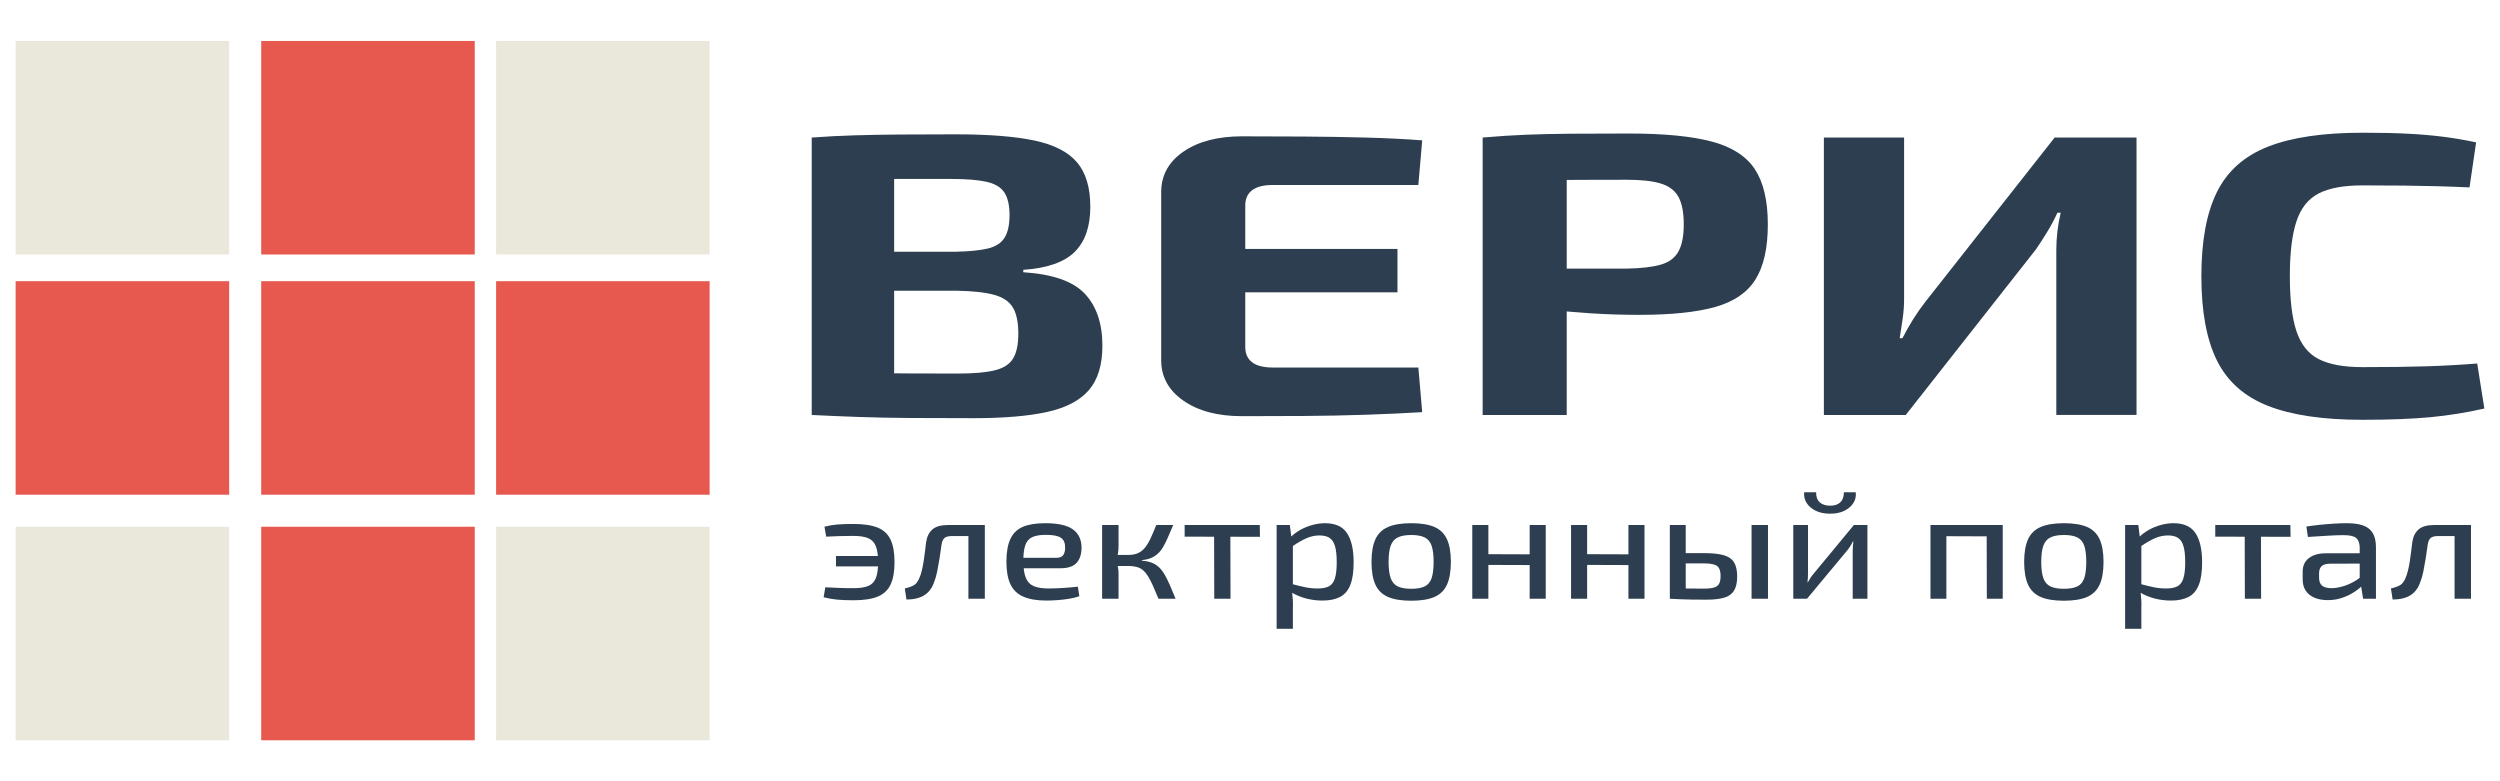 <?xml version="1.0" encoding="UTF-8"?>
<!DOCTYPE svg PUBLIC "-//W3C//DTD SVG 1.1//EN" "http://www.w3.org/Graphics/SVG/1.1/DTD/svg11.dtd">
<!-- Creator: CorelDRAW 2020 (64-Bit) -->
<svg xmlns="http://www.w3.org/2000/svg" xml:space="preserve" width="42.333mm" height="13.229mm" version="1.1" style="shape-rendering:geometricPrecision; text-rendering:geometricPrecision; image-rendering:optimizeQuality; fill-rule:evenodd; clip-rule:evenodd"
viewBox="0 0 4233.32 1322.92"
 xmlns:xlink="http://www.w3.org/1999/xlink"
 xmlns:xodm="http://www.corel.com/coreldraw/odm/2003">
 <defs>
  <style type="text/css">
   <![CDATA[
    .fil1 {fill:#E7594F}
    .fil0 {fill:#EAE8DA}
    .fil2 {fill:#2C3E4F;fill-rule:nonzero}
   ]]>
  </style>
 </defs>
 <g id="Слой_x0020_1">
  <g id="_1261118530272">
   <rect class="fil0" x="26.46" y="69.36" width="361.59" height="361.59"/>
   <rect class="fil1" x="26.46" y="476.14" width="361.59" height="361.59"/>
   <rect class="fil0" x="26.46" y="891.97" width="361.59" height="361.59"/>
   <rect class="fil1" x="442.29" y="69.36" width="361.59" height="361.59"/>
   <rect class="fil1" x="442.29" y="476.14" width="361.59" height="361.59"/>
   <rect class="fil1" x="442.29" y="891.97" width="361.59" height="361.59"/>
   <rect class="fil0" x="840.04" y="69.36" width="361.59" height="361.59"/>
   <rect class="fil1" x="840.04" y="476.14" width="361.59" height="361.59"/>
   <rect class="fil0" x="840.04" y="891.97" width="361.59" height="361.59"/>
   <path class="fil2" d="M1445.09 887.25c17.19,0 30.84,2.05 40.97,6.14 10.12,4.1 17.44,10.88 21.93,20.34 4.49,9.47 6.73,22.22 6.73,38.25 0,15.87 -2.24,28.53 -6.73,38 -4.49,9.46 -11.81,16.24 -21.93,20.34 -10.13,4.09 -23.78,6.14 -40.97,6.14 -11.28,0 -20.69,-0.39 -28.23,-1.15 -7.55,-0.77 -14.95,-2.09 -22.21,-3.97l2.87 -16.88c7.06,0.34 14.13,0.68 21.2,1.02 7.07,0.34 15.86,0.51 26.37,0.51 10.69,0 19.05,-1.24 25.06,-3.71 6.03,-2.47 10.33,-6.91 12.91,-13.3 2.57,-6.4 3.86,-15.4 3.86,-27 0,-11.59 -1.29,-20.63 -3.86,-27.12 -2.58,-6.48 -6.94,-11 -13.04,-13.56 -6.12,-2.55 -14.43,-3.83 -24.93,-3.83 -9.75,0 -17.97,0.12 -24.66,0.38 -6.68,0.26 -13.84,0.55 -21.48,0.9l-2.87 -16.89c7.45,-1.88 14.75,-3.11 21.92,-3.71 7.17,-0.6 16.2,-0.9 27.09,-0.9zm62.18 54.24l0 17.66 -91.7 0 0 -17.66 91.7 0z"/>
   <path id="1" class="fil2" d="M1663.91 889.05l0 18.67 -52.17 0c-5.73,0 -9.89,1.11 -12.46,3.33 -2.58,2.22 -4.25,6.14 -5.02,11.77 -0.95,7.33 -2.05,14.88 -3.29,22.64 -1.25,7.76 -2.58,15.18 -4.01,22.26 -1.44,7.08 -3.3,13.43 -5.59,19.06 -2.3,6.48 -5.59,11.85 -9.89,16.12 -4.29,4.26 -9.5,7.38 -15.62,9.34 -6.11,1.96 -13.08,2.94 -20.92,2.94l-2.86 -18.68c4.96,-1.19 9.02,-2.47 12.18,-3.84 3.15,-1.36 5.63,-3.11 7.45,-5.24 1.81,-2.13 3.39,-4.73 4.72,-7.8 1.73,-3.76 3.21,-8.19 4.45,-13.31 1.24,-5.12 2.3,-10.45 3.15,-15.99 0.86,-5.54 1.62,-11.09 2.29,-16.63 0.68,-5.54 1.29,-10.62 1.86,-15.22 1.35,-9.55 4.88,-16.85 10.61,-21.88 5.74,-5.03 14.43,-7.54 26.08,-7.54l59.04 0zm3.71 0l0 124.85 -27.8 0 0 -124.85 27.8 0z"/>
   <path id="2" class="fil2" d="M1769.81 885.97c21.58,0 37.21,3.46 46.85,10.37 9.65,6.9 14.58,17.1 14.77,30.57 0,11.26 -2.78,19.96 -8.31,26.1 -5.55,6.14 -14.62,9.21 -27.23,9.21l-81.1 0 0 -17.66 73.94 0c6.1,0 10.17,-1.79 12.17,-5.37 2.01,-3.58 2.92,-7.67 2.73,-12.28 0,-7.67 -2.43,-13.13 -7.31,-16.37 -4.87,-3.24 -13.33,-4.86 -25.37,-4.86 -9.74,0 -17.38,1.27 -22.91,3.83 -5.55,2.56 -9.47,7 -11.75,13.31 -2.3,6.31 -3.44,15.18 -3.44,26.61 0,12.79 1.42,22.55 4.29,29.29 2.87,6.74 7.4,11.39 13.62,13.94 6.2,2.56 14.47,3.84 24.79,3.84 7.44,0 15.71,-0.3 24.78,-0.89 9.08,-0.6 17.34,-1.33 24.79,-2.18l2.58 16.12c-4.39,1.71 -9.89,3.11 -16.48,4.22 -6.59,1.11 -13.33,1.92 -20.21,2.43 -6.87,0.51 -13.18,0.77 -18.9,0.77 -16.24,0 -29.38,-2.22 -39.41,-6.65 -10.03,-4.44 -17.29,-11.47 -21.78,-21.11 -4.5,-9.64 -6.74,-22.3 -6.74,-37.99 0,-16.38 2.3,-29.34 6.88,-38.89 4.58,-9.55 11.66,-16.33 21.21,-20.34 9.55,-4.01 22.06,-6.02 37.54,-6.02z"/>
   <path id="3" class="fil2" d="M1986.63 889.05c-3.25,7.67 -6.21,14.58 -8.89,20.72 -2.67,6.14 -5.35,11.51 -8.02,16.12 -2.67,4.6 -5.69,8.44 -9.02,11.51 -3.35,3.07 -7.17,5.54 -11.47,7.42 -4.29,1.88 -9.5,3.07 -15.62,3.58l0 1.03c6.5,0.51 11.99,1.62 16.48,3.32 4.49,1.71 8.5,4.18 12.04,7.42 3.53,3.24 6.73,7.29 9.6,12.15 2.87,4.87 5.82,10.75 8.88,17.66 3.06,6.91 6.4,14.88 10.03,23.92l-28.95 0c-3.44,-8.36 -6.54,-15.65 -9.3,-21.88 -2.78,-6.22 -5.5,-11.51 -8.17,-15.86 -2.68,-4.35 -5.54,-7.84 -8.6,-10.49 -3.06,-2.64 -6.64,-4.52 -10.74,-5.63 -4.12,-1.11 -8.94,-1.66 -14.48,-1.66l0 -18.68c6.69,0 12.33,-1.06 16.91,-3.19 4.58,-2.14 8.54,-5.33 11.89,-9.6 3.34,-4.26 6.45,-9.51 9.31,-15.73 2.87,-6.23 6.03,-13.61 9.46,-22.13l28.66 0zm-92.57 0l0 36.07c0,3.92 -0.33,7.89 -0.99,11.9 -0.68,4.01 -1.68,7.8 -3.02,11.38 1.14,3.75 2.11,7.51 2.87,11.26 0.76,3.75 1.14,7.25 1.14,10.49l0 43.75 -27.8 0 0 -124.85 27.8 0zm25.8 50.65l0 18.68 -33.82 0 0 -18.68 33.82 0z"/>
   <path id="4" class="fil2" d="M2083.37 889.05l0.28 124.85 -27.51 0 -0.29 -124.85 27.52 0zm49.85 0l0.29 19.95 -127.52 -0.25 0 -19.7 127.23 0z"/>
   <path id="5" class="fil2" d="M2243.72 885.97c17.4,0 29.81,5.63 37.25,16.89 7.46,11.26 11.18,27.72 11.18,49.38 0,16.2 -1.9,29.04 -5.72,38.51 -3.83,9.46 -9.66,16.2 -17.49,20.21 -7.82,4.01 -17.67,6.01 -29.51,6.01 -9.36,0 -18.54,-1.15 -27.52,-3.45 -8.97,-2.31 -17.47,-5.85 -25.5,-10.62l1.72 -13.82c8.4,2.22 15.86,4.01 22.35,5.38 6.49,1.36 13.47,2.04 20.92,2.04 7.84,0 14.09,-1.19 18.77,-3.58 4.68,-2.39 8.08,-6.82 10.17,-13.3 2.11,-6.49 3.16,-15.61 3.16,-27.38 0,-11.6 -0.96,-20.68 -2.87,-27.25 -1.91,-6.56 -4.97,-11.26 -9.17,-14.07 -4.2,-2.81 -9.94,-4.22 -17.19,-4.22 -7.26,0 -14.43,1.49 -21.5,4.48 -7.07,2.98 -15.19,7.63 -24.36,13.94l-3.15 -15.35c4.77,-4.78 10.36,-8.96 16.77,-12.54 6.4,-3.58 13.23,-6.35 20.49,-8.31 7.26,-1.96 14.32,-2.95 21.2,-2.95zm-59.6 3.08l3.15 25.32 2 3.33 0 80.34 -1.43 3.07c0.57,4.77 1.01,9.46 1.29,14.07 0.29,4.6 0.33,9.47 0.14,14.58l0 35.05 -27.51 0 0 -175.76 22.36 0z"/>
   <path id="6" class="fil2" d="M2389.75 885.97c16.43,0 29.52,2.14 39.27,6.4 9.74,4.27 16.81,11.22 21.2,20.85 4.39,9.64 6.59,22.39 6.59,38.25 0,16.04 -2.2,28.87 -6.59,38.51 -4.39,9.64 -11.46,16.59 -21.2,20.85 -9.75,4.26 -22.84,6.4 -39.27,6.4 -16.42,0 -29.56,-2.14 -39.4,-6.4 -9.84,-4.26 -16.96,-11.21 -21.36,-20.85 -4.39,-9.64 -6.58,-22.47 -6.58,-38.51 0,-15.86 2.19,-28.61 6.58,-38.25 4.4,-9.63 11.52,-16.58 21.36,-20.85 9.84,-4.26 22.98,-6.4 39.4,-6.4zm0 19.96c-9.55,0 -17.14,1.37 -22.79,4.09 -5.63,2.73 -9.64,7.38 -12.03,13.95 -2.38,6.57 -3.58,15.73 -3.58,27.5 0,11.77 1.2,20.98 3.58,27.63 2.39,6.66 6.4,11.3 12.03,13.95 5.65,2.64 13.24,3.96 22.79,3.96 9.55,0 17.1,-1.32 22.64,-3.96 5.54,-2.65 9.46,-7.29 11.75,-13.95 2.29,-6.65 3.44,-15.86 3.44,-27.63 0,-11.77 -1.15,-20.93 -3.44,-27.5 -2.29,-6.57 -6.21,-11.22 -11.75,-13.95 -5.54,-2.72 -13.09,-4.09 -22.64,-4.09z"/>
   <path id="7" class="fil2" d="M2520.3 889.05l0 124.85 -27.23 0 0 -124.85 27.23 0zm72.51 49.63l0 18.17 -74.22 -0.26 0 -18.17 74.22 0.26zm24.64 -49.63l0 124.85 -27.22 0 0 -124.85 27.22 0z"/>
   <path id="8" class="fil2" d="M2687.54 889.05l0 124.85 -27.23 0 0 -124.85 27.23 0zm72.51 49.63l0 18.17 -74.22 -0.26 0 -18.17 74.22 0.26zm24.64 -49.63l0 124.85 -27.22 0 0 -124.85 27.22 0z"/>
   <path id="9" class="fil2" d="M2885.45 936.63c14.33,0 25.55,1.2 33.67,3.59 8.12,2.38 13.9,6.48 17.34,12.28 3.44,5.8 5.15,13.64 5.15,23.53 0,10.24 -1.75,18.25 -5.29,24.05 -3.54,5.8 -9.12,9.81 -16.77,12.03 -7.64,2.22 -17.58,3.33 -29.81,3.33 -9.35,0 -17.47,-0.05 -24.35,-0.13 -6.88,-0.09 -13.18,-0.26 -18.92,-0.51 -5.73,-0.26 -11.75,-0.56 -18.05,-0.9l3.16 -17.91c3.63,0.17 10.21,0.34 19.77,0.51 9.55,0.17 20.92,0.26 34.1,0.26 7.07,0 12.66,-0.6 16.76,-1.79 4.11,-1.2 7.02,-3.33 8.75,-6.4 1.71,-3.07 2.57,-7.59 2.57,-13.56 0,-7.85 -1.91,-13.3 -5.73,-16.37 -3.82,-3.07 -11.27,-4.61 -22.35,-4.61l-54.16 0 0 -17.4 54.16 0zm-30.96 -47.58l0 124.85 -26.93 0 0 -124.85 26.93 0zm139.29 0l0 124.85 -27.8 0 0 -124.85 27.8 0z"/>
   <path id="10" class="fil2" d="M3162.16 889.05l0 124.85 -24.93 0 0 -79.57c0,-2.9 0.09,-5.71 0.28,-8.44 0.19,-2.73 0.48,-5.72 0.86,-8.96l-0.86 0c-1.15,2.56 -2.62,5.25 -4.44,8.06 -1.81,2.82 -3.58,5.25 -5.31,7.29l-67.91 81.62 -23.22 0 0 -124.85 24.93 0 0 79.82c0,2.73 -0.04,5.46 -0.13,8.19 -0.1,2.73 -0.34,5.71 -0.72,8.95l0.57 0c1.53,-2.73 3.15,-5.41 4.88,-8.06 1.71,-2.64 3.44,-4.9 5.15,-6.78l67.92 -82.12 22.93 0zm-39.84 -55.52l20.06 0c0.77,6.82 -0.57,12.92 -4.01,18.29 -3.44,5.37 -8.5,9.72 -15.19,13.05 -6.69,3.32 -14.71,4.99 -24.07,4.99 -9.55,0 -17.72,-1.67 -24.51,-4.99 -6.77,-3.33 -11.88,-7.68 -15.32,-13.05 -3.44,-5.37 -4.87,-11.47 -4.3,-18.29l20.34 0c-0.19,7.5 1.81,13.17 6.02,17.01 4.21,3.84 10.13,5.76 17.77,5.76 7.45,0 13.18,-1.92 17.19,-5.76 4.01,-3.84 6.02,-9.51 6.02,-17.01z"/>
   <path id="11" class="fil2" d="M3391.3 889.05l0 124.85 -26.94 0 -0.28 -124.85 27.22 0zm-95.44 0l0 124.85 -26.93 0 0 -124.85 26.93 0zm71.09 0l-0.59 19.18 -71.92 -0.25 0 -18.93 72.51 0z"/>
   <path id="12" class="fil2" d="M3494.92 885.97c16.43,0 29.52,2.14 39.27,6.4 9.74,4.27 16.81,11.22 21.2,20.85 4.39,9.64 6.58,22.39 6.58,38.25 0,16.04 -2.19,28.87 -6.58,38.51 -4.39,9.64 -11.46,16.59 -21.2,20.85 -9.75,4.26 -22.84,6.4 -39.27,6.4 -16.43,0 -29.56,-2.14 -39.4,-6.4 -9.84,-4.26 -16.96,-11.21 -21.36,-20.85 -4.39,-9.64 -6.58,-22.47 -6.58,-38.51 0,-15.86 2.19,-28.61 6.58,-38.25 4.4,-9.63 11.52,-16.58 21.36,-20.85 9.84,-4.26 22.97,-6.4 39.4,-6.4zm0 19.96c-9.55,0 -17.14,1.37 -22.79,4.09 -5.63,2.73 -9.64,7.38 -12.03,13.95 -2.38,6.57 -3.58,15.73 -3.58,27.5 0,11.77 1.2,20.98 3.58,27.63 2.39,6.66 6.4,11.3 12.03,13.95 5.65,2.64 13.24,3.96 22.79,3.96 9.55,0 17.1,-1.32 22.64,-3.96 5.54,-2.65 9.46,-7.29 11.75,-13.95 2.29,-6.65 3.44,-15.86 3.44,-27.63 0,-11.77 -1.15,-20.93 -3.44,-27.5 -2.29,-6.57 -6.21,-11.22 -11.75,-13.95 -5.54,-2.72 -13.09,-4.09 -22.64,-4.09z"/>
   <path id="13" class="fil2" d="M3680.49 885.97c17.4,0 29.81,5.63 37.26,16.89 7.46,11.26 11.17,27.72 11.17,49.38 0,16.2 -1.9,29.04 -5.72,38.51 -3.83,9.46 -9.65,16.2 -17.48,20.21 -7.83,4.01 -17.68,6.01 -29.52,6.01 -9.36,0 -18.54,-1.15 -27.52,-3.45 -8.97,-2.31 -17.47,-5.85 -25.5,-10.62l1.72 -13.82c8.4,2.22 15.86,4.01 22.35,5.38 6.49,1.36 13.47,2.04 20.92,2.04 7.84,0 14.09,-1.19 18.77,-3.58 4.69,-2.39 8.08,-6.82 10.17,-13.3 2.11,-6.49 3.16,-15.61 3.16,-27.38 0,-11.6 -0.96,-20.68 -2.87,-27.25 -1.91,-6.56 -4.97,-11.26 -9.17,-14.07 -4.2,-2.81 -9.93,-4.22 -17.19,-4.22 -7.26,0 -14.43,1.49 -21.5,4.48 -7.06,2.98 -15.18,7.63 -24.36,13.94l-3.15 -15.35c4.78,-4.78 10.36,-8.96 16.77,-12.54 6.4,-3.58 13.23,-6.35 20.49,-8.31 7.26,-1.96 14.32,-2.95 21.2,-2.95zm-59.6 3.08l3.15 25.32 2 3.33 0 80.34 -1.43 3.07c0.57,4.77 1.01,9.46 1.29,14.07 0.29,4.6 0.33,9.47 0.14,14.58l0 35.05 -27.51 0 0 -175.76 22.36 0z"/>
   <path id="14" class="fil2" d="M3828.53 889.05l0.28 124.85 -27.51 0 -0.29 -124.85 27.52 0zm49.86 0l0.29 19.95 -127.52 -0.25 0 -19.7 127.23 0z"/>
   <path id="15" class="fil2" d="M3974.28 885.97c10.7,0 19.67,1.24 26.94,3.71 7.26,2.48 12.74,6.7 16.47,12.67 3.72,5.97 5.59,14.16 5.59,24.56l0 86.99 -21.78 0 -4.3 -27.12 -1.44 -3.07 0 -56.8c-0.19,-7.33 -2.14,-12.62 -5.87,-15.86 -3.73,-3.24 -10.94,-4.86 -21.64,-4.86 -7.45,0 -16.66,0.34 -27.65,1.02 -10.98,0.68 -21.82,1.37 -32.53,2.05l-2.58 -17.66c6.5,-1.02 13.76,-1.96 21.79,-2.81 8.02,-0.85 16.14,-1.54 24.35,-2.05 8.22,-0.51 15.76,-0.77 22.65,-0.77zm36.39 50.92l-0.29 17.4 -65.63 0.25c-6.49,0.17 -11.07,1.67 -13.75,4.48 -2.68,2.81 -4.01,6.69 -4.01,11.64l0 7.68c0,6.14 1.72,10.61 5.16,13.43 3.44,2.81 8.69,4.22 15.76,4.22 5.35,0 11.32,-0.89 17.91,-2.69 6.59,-1.79 13.23,-4.52 19.92,-8.18 6.69,-3.67 12.7,-8.32 18.05,-13.95l0 16.12c-1.72,2.39 -4.49,5.25 -8.31,8.57 -3.82,3.33 -8.45,6.53 -13.9,9.6 -5.44,3.07 -11.51,5.63 -18.2,7.67 -6.69,2.05 -13.94,3.07 -21.77,3.07 -8.42,0 -15.82,-1.32 -22.21,-3.96 -6.4,-2.65 -11.37,-6.57 -14.9,-11.77 -3.54,-5.2 -5.31,-11.56 -5.31,-19.06l0 -13.56c0,-9.73 3.49,-17.32 10.46,-22.77 6.98,-5.46 16.67,-8.19 29.09,-8.19l71.93 0z"/>
   <path id="16" class="fil2" d="M4180.49 889.05l0 18.67 -52.16 0c-5.74,0 -9.89,1.11 -12.47,3.33 -2.58,2.22 -4.25,6.14 -5.02,11.77 -0.95,7.33 -2.05,14.88 -3.29,22.64 -1.25,7.76 -2.58,15.18 -4.01,22.26 -1.44,7.08 -3.3,13.43 -5.59,19.06 -2.3,6.48 -5.59,11.85 -9.89,16.12 -4.29,4.26 -9.5,7.38 -15.62,9.34 -6.11,1.96 -13.08,2.94 -20.92,2.94l-2.86 -18.68c4.97,-1.19 9.02,-2.47 12.18,-3.84 3.15,-1.36 5.63,-3.11 7.45,-5.24 1.81,-2.13 3.39,-4.73 4.73,-7.8 1.72,-3.76 3.2,-8.19 4.44,-13.31 1.25,-5.12 2.3,-10.45 3.15,-15.99 0.86,-5.54 1.62,-11.09 2.3,-16.63 0.67,-5.54 1.28,-10.62 1.86,-15.22 1.34,-9.55 4.87,-16.85 10.6,-21.88 5.74,-5.03 14.43,-7.54 26.08,-7.54l59.04 0zm3.72 0l0 124.85 -27.8 0 0 -124.85 27.8 0z"/>
   <path class="fil2" d="M1618.29 227.46c55.83,0 100.33,3.52 133.53,10.55 33.18,7.04 57.22,19.41 72.1,37.11 14.88,17.7 22.33,42.66 22.33,74.89 0,33.59 -8.84,59.12 -26.51,76.59 -17.69,17.48 -46.69,27.58 -87,30.3l0 4.09c49.62,3.17 84.36,15.31 104.21,36.42 19.85,21.11 29.78,50.49 29.78,88.17 0,32.22 -7.6,57.19 -22.8,74.89 -15.2,17.7 -38.77,30.07 -70.73,37.1 -31.94,7.04 -73.65,10.56 -125.14,10.56 -41.56,0 -77.7,-0.12 -108.39,-0.34 -30.71,-0.23 -59.1,-0.8 -85.15,-1.71 -26.05,-0.9 -52.72,-2.04 -80.02,-3.4l13.96 -72.17c14.88,0.46 43.58,0.91 86.07,1.36 42.49,0.46 91.96,0.68 148.41,0.68 26.05,0 46.52,-1.81 61.42,-5.44 14.88,-3.63 25.27,-10.33 31.16,-20.09 5.9,-9.76 8.84,-23.71 8.84,-41.87 0,-19.51 -3.1,-34.38 -9.31,-44.59 -6.2,-10.21 -16.9,-17.36 -32.1,-21.45 -15.2,-4.08 -36.12,-6.35 -62.8,-6.81l-232.62 0 0 -66.04 230.76 0c22.95,-0.45 41.1,-2.27 54.42,-5.44 13.34,-3.18 22.81,-9.31 28.39,-18.39 5.59,-9.07 8.38,-21.78 8.38,-38.12 0,-16.8 -2.96,-29.62 -8.85,-38.47 -5.89,-8.85 -15.97,-14.86 -30.24,-18.04 -14.27,-3.18 -34.11,-4.77 -59.55,-4.77 -34.74,0 -65.45,0 -92.11,0 -26.68,0 -50.56,0.12 -71.66,0.34 -21.08,0.23 -40.63,0.8 -58.61,1.71l-13.96 -72.17c24.81,-1.82 48.85,-3.07 72.11,-3.75 23.26,-0.68 48.54,-1.13 75.84,-1.36 27.29,-0.23 59.24,-0.34 95.84,-0.34zm-104.22 5.45l0 469.77 -139.57 0 0 -469.77 139.57 0z"/>
   <path id="1" class="fil2" d="M2103.07 230.86c34.11,0 68.85,0.12 104.2,0.35 35.36,0.22 70.25,0.79 104.68,1.7 34.42,0.91 66.53,2.49 96.31,4.76l-6.52 75.58 -246.58 0c-15.5,0 -27.14,2.95 -34.89,8.85 -7.75,5.9 -11.63,14.52 -11.63,25.87l0 239.65c0,11.35 3.88,19.97 11.63,25.87 7.75,5.9 19.39,8.85 34.89,8.85l246.58 0 6.52 75.57c-29.78,1.82 -61.89,3.29 -96.31,4.43 -34.43,1.13 -69.32,1.82 -104.68,2.04 -35.35,0.23 -70.09,0.34 -104.2,0.34 -40.95,0 -73.98,-8.73 -99.1,-26.21 -25.12,-17.47 -37.7,-40.28 -37.7,-68.42l0 -284.59c0,-28.59 12.58,-51.52 37.7,-68.76 25.12,-17.25 58.15,-25.88 99.1,-25.88zm-120.97 190.64l384.28 0 0 73.53 -384.28 0 0 -73.53z"/>
   <path id="2" class="fil2" d="M2758.11 226.1c59.55,0 106.39,4.54 140.51,13.62 34.11,9.07 58.46,24.73 73.04,46.97 14.58,22.24 21.86,53.33 21.86,93.28 0,39.94 -6.98,71.03 -20.93,93.27 -13.96,22.24 -36.75,37.79 -68.39,46.64 -31.64,8.85 -74.44,13.27 -128.4,13.27 -28.54,0 -56.46,-0.9 -83.75,-2.72 -27.29,-1.82 -52.73,-4.08 -76.3,-6.81 -23.56,-2.72 -43.74,-5.56 -60.48,-8.51 -16.75,-2.95 -28.22,-5.79 -34.43,-8.51l2.79 -51.74c36.6,0 74.6,0 113.98,0 39.39,0 78.33,0 116.79,0 24.8,-0.46 44.2,-2.73 58.15,-6.81 13.95,-4.09 23.87,-11.57 29.77,-22.47 5.9,-10.89 8.84,-26.1 8.84,-45.61 0,-19.97 -2.94,-35.41 -8.84,-46.3 -5.9,-10.89 -15.82,-18.5 -29.77,-22.81 -13.95,-4.31 -33.35,-6.47 -58.15,-6.47 -57.08,0 -106.08,0.23 -147.02,0.69 -40.94,0.45 -68.55,1.36 -82.82,2.72l-13.95 -74.89c26.05,-2.27 50.55,-3.86 73.5,-4.77 22.96,-0.91 47.93,-1.47 74.91,-1.7 26.99,-0.23 60.01,-0.34 99.09,-0.34zm-105.13 6.81l0 469.77 -142.37 0 0 -469.77 142.37 0z"/>
   <path id="3" class="fil2" d="M3617.86 232.91l0 469.77 -135.84 0 0 -279.14c0,-10.44 0.61,-20.99 1.85,-31.66 1.25,-10.67 3.11,-21.22 5.59,-31.66l-5.59 0c-4.96,10.9 -10.53,21.45 -16.74,31.66 -6.2,10.21 -12.72,20.31 -19.54,30.3l-220.53 280.5 -138.63 0 0 -469.77 135.84 0 0 273.69c0,10.44 -0.77,21.22 -2.32,32.34 -1.56,11.12 -3.25,22.35 -5.12,33.7l4.66 0c5.57,-10.89 11.63,-21.56 18.13,-32 6.52,-10.44 13.5,-20.42 20.94,-29.95l218.67 -277.78 138.63 0z"/>
   <path id="4" class="fil2" d="M4000.29 224.74c30.39,0 56.29,0.56 77.69,1.7 21.41,1.13 41.1,2.84 59.09,5.11 17.99,2.27 36.59,5.44 55.82,9.53l-11.16 76.25c-20.47,-0.91 -39.24,-1.59 -56.3,-2.04 -17.05,-0.46 -35.35,-0.8 -54.89,-1.02 -19.53,-0.23 -42.96,-0.34 -70.25,-0.34 -31.64,0 -56.3,4.53 -73.97,13.61 -17.68,9.08 -30.24,24.85 -37.69,47.32 -7.43,22.47 -11.17,53.45 -11.17,92.93 0,39.49 3.74,70.47 11.17,92.94 7.45,22.46 20.01,38.24 37.69,47.31 17.67,9.08 42.33,13.62 73.97,13.62 42.8,0 78.77,-0.45 107.94,-1.36 29.15,-0.91 58,-2.5 86.52,-4.77l12.11 76.26c-29.78,6.81 -60.17,11.68 -91.2,14.63 -31.01,2.95 -69.47,4.43 -115.37,4.43 -66.37,0 -119.57,-7.83 -159.58,-23.49 -40.01,-15.66 -68.85,-41.19 -86.53,-76.59 -17.67,-35.41 -26.52,-83.06 -26.52,-142.98 0,-59.91 8.85,-107.57 26.52,-142.97 17.68,-35.4 46.52,-60.93 86.53,-76.59 40.01,-15.66 93.21,-23.49 159.58,-23.49z"/>
  </g>
 </g>
</svg>
